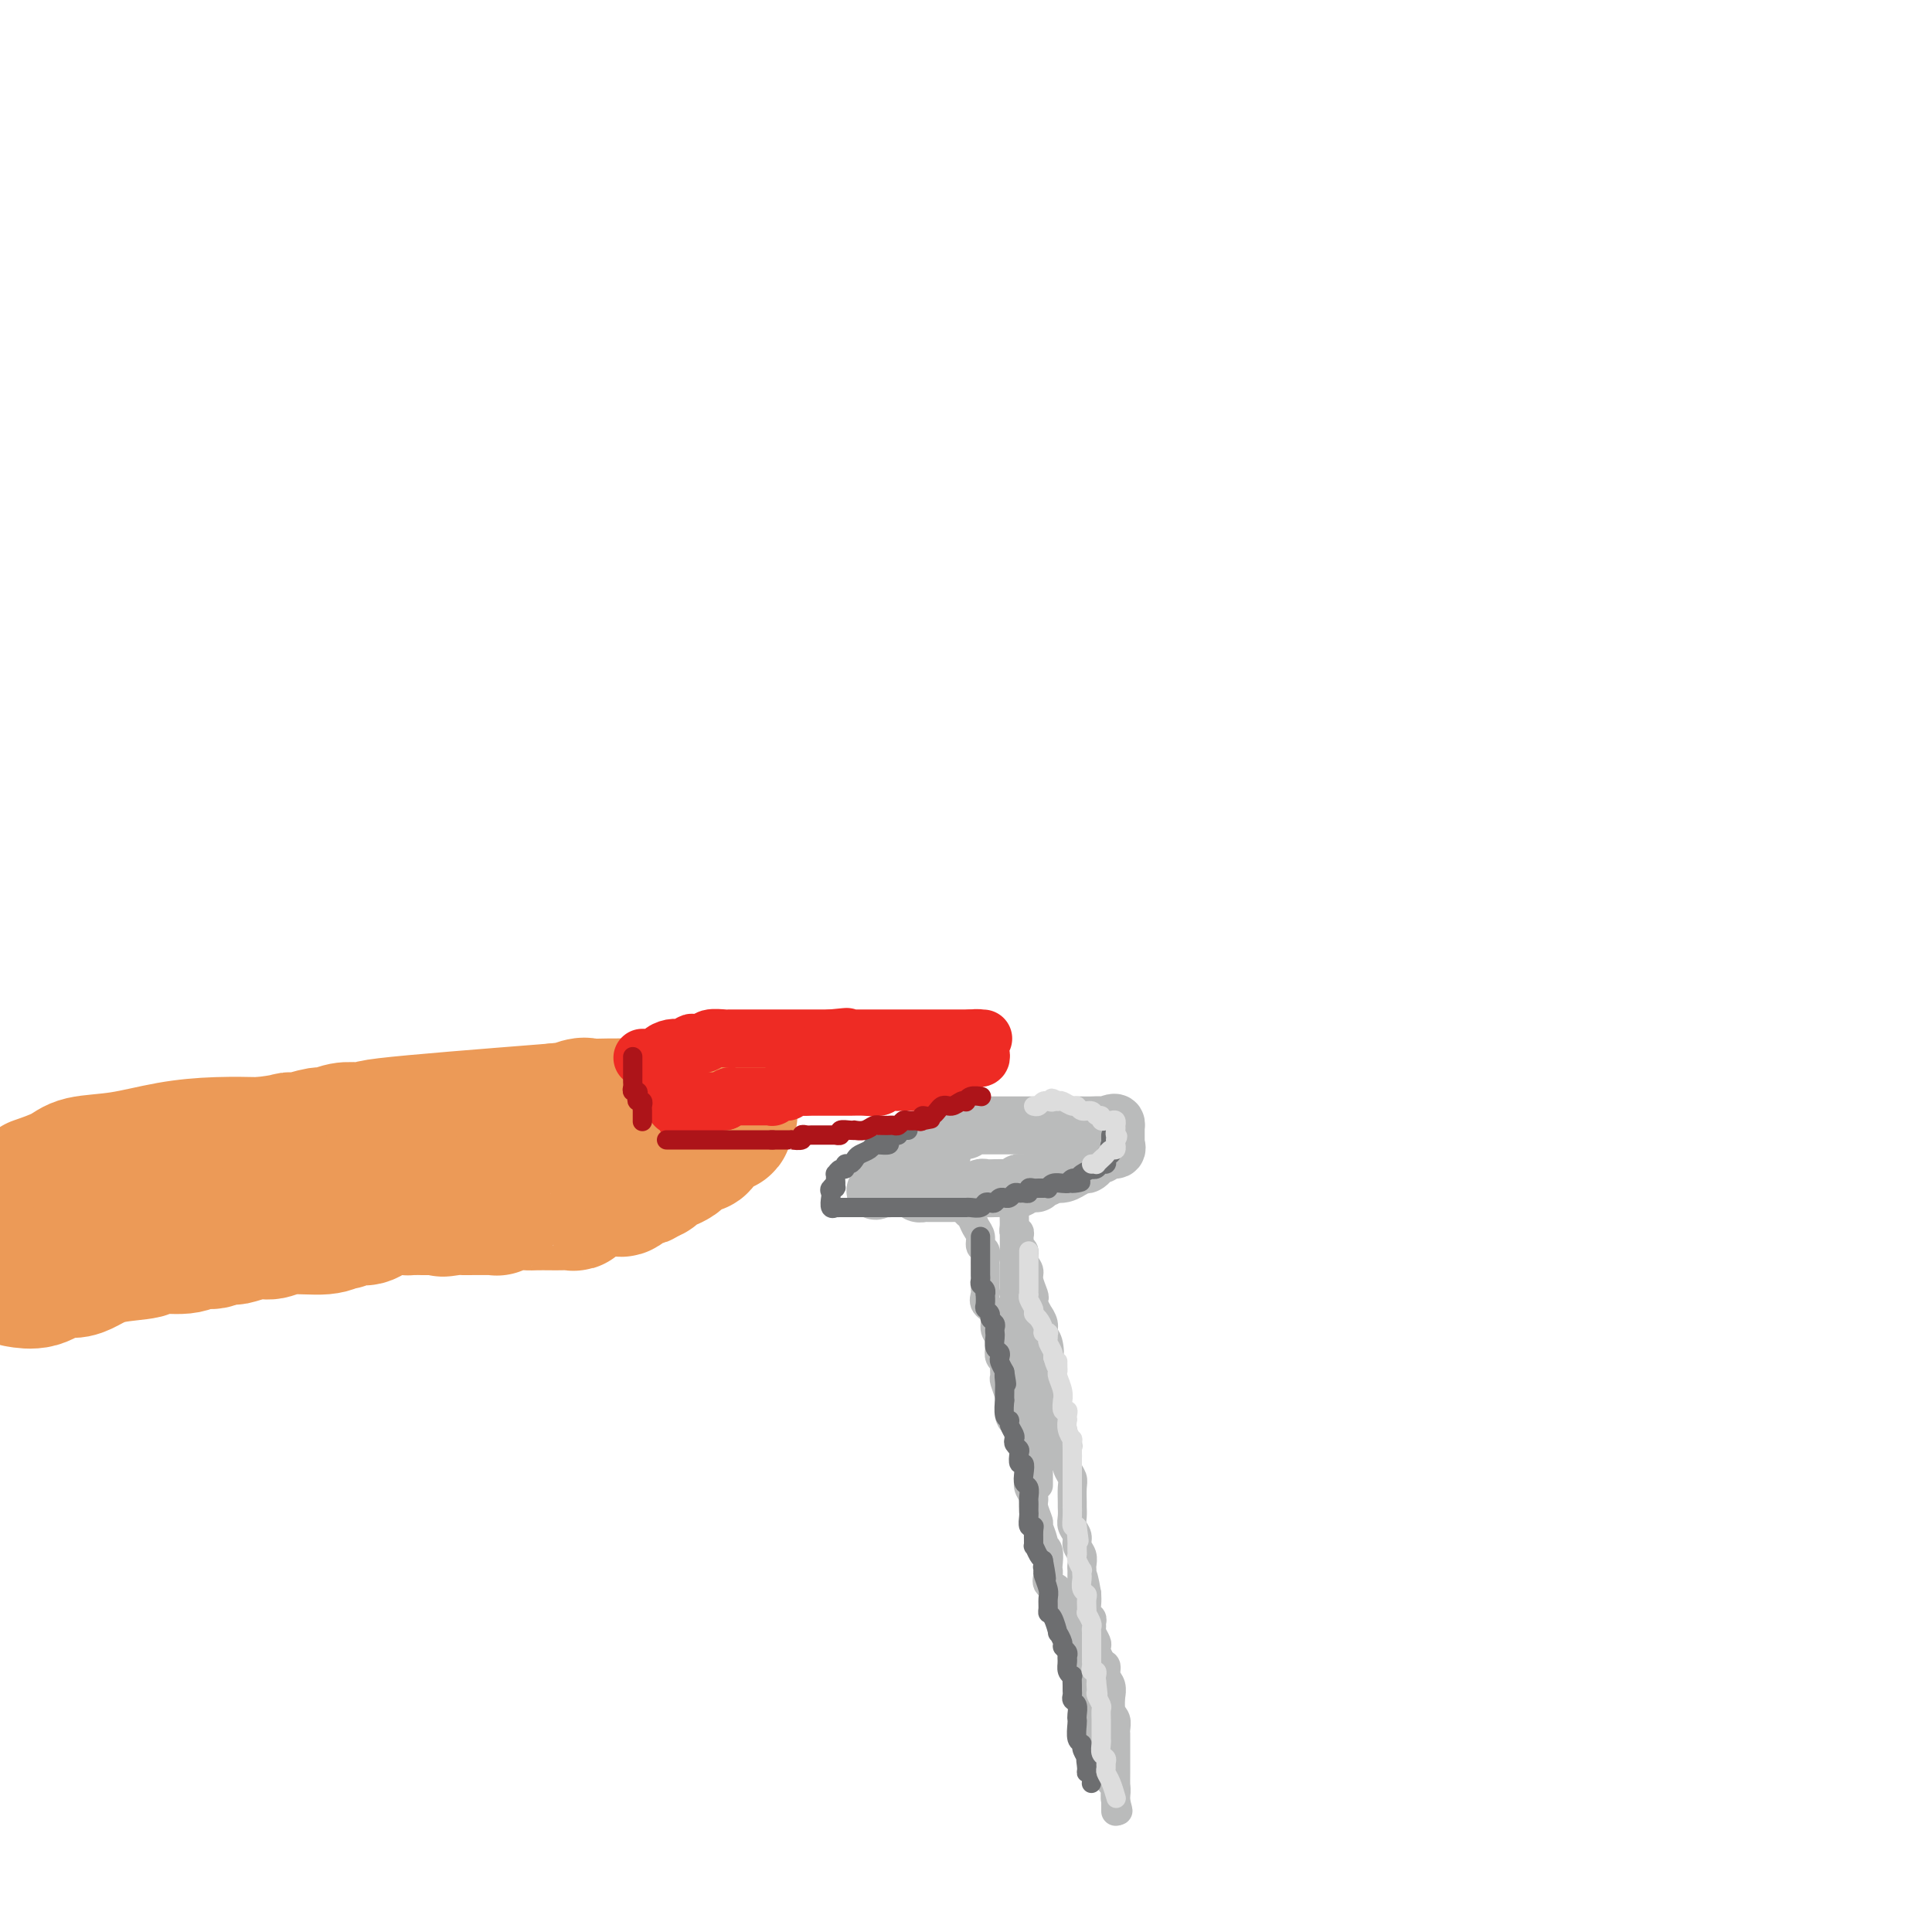 <svg viewBox='0 0 400 400' version='1.1' xmlns='http://www.w3.org/2000/svg' xmlns:xlink='http://www.w3.org/1999/xlink'><g fill='none' stroke='rgb(236,154,87)' stroke-width='28' stroke-linecap='round' stroke-linejoin='round'><path d='M30,241c0.452,0.114 0.904,0.227 1,0c0.096,-0.227 -0.164,-0.795 0,-1c0.164,-0.205 0.751,-0.047 1,0c0.249,0.047 0.161,-0.016 1,0c0.839,0.016 2.607,0.110 2,0c-0.607,-0.110 -3.589,-0.426 0,-1c3.589,-0.574 13.748,-1.407 19,-2c5.252,-0.593 5.598,-0.947 6,-1c0.402,-0.053 0.861,0.196 2,0c1.139,-0.196 2.959,-0.837 4,-1c1.041,-0.163 1.304,0.151 2,0c0.696,-0.151 1.825,-0.767 3,-1c1.175,-0.233 2.398,-0.083 4,0c1.602,0.083 3.585,0.099 3,0c-0.585,-0.099 -3.739,-0.314 2,-1c5.739,-0.686 20.369,-1.843 35,-3'/><path d='M115,230c14.015,-1.641 6.552,-0.244 4,0c-2.552,0.244 -0.194,-0.667 1,-1c1.194,-0.333 1.224,-0.089 2,0c0.776,0.089 2.299,0.024 4,0c1.701,-0.024 3.580,-0.006 5,0c1.420,0.006 2.382,0.002 3,0c0.618,-0.002 0.891,-0.000 1,0c0.109,0.000 0.055,0.000 0,0'/><path d='M8,245c-0.493,0.170 -0.985,0.340 0,0c0.985,-0.340 3.449,-1.191 5,-2c1.551,-0.809 2.189,-1.576 4,-2c1.811,-0.424 4.795,-0.506 8,-1c3.205,-0.494 6.632,-1.400 10,-2c3.368,-0.600 6.676,-0.892 10,-1c3.324,-0.108 6.664,-0.031 8,0c1.336,0.031 0.668,0.015 0,0'/><path d='M4,265c-0.351,-0.062 -0.703,-0.124 0,0c0.703,0.124 2.459,0.433 4,0c1.541,-0.433 2.866,-1.607 4,-2c1.134,-0.393 2.078,-0.004 3,0c0.922,0.004 1.823,-0.376 3,-1c1.177,-0.624 2.632,-1.492 5,-2c2.368,-0.508 5.649,-0.657 7,-1c1.351,-0.343 0.770,-0.880 2,-1c1.230,-0.120 4.270,0.178 6,0c1.730,-0.178 2.148,-0.831 3,-1c0.852,-0.169 2.136,0.147 3,0c0.864,-0.147 1.309,-0.756 2,-1c0.691,-0.244 1.630,-0.122 2,0c0.370,0.122 0.171,0.244 1,0c0.829,-0.244 2.684,-0.854 4,-1c1.316,-0.146 2.091,0.172 3,0c0.909,-0.172 1.952,-0.835 4,-1c2.048,-0.165 5.099,0.168 7,0c1.901,-0.168 2.650,-0.837 3,-1c0.350,-0.163 0.301,0.181 1,0c0.699,-0.181 2.148,-0.886 3,-1c0.852,-0.114 1.108,0.362 2,0c0.892,-0.362 2.418,-1.561 4,-2c1.582,-0.439 3.218,-0.118 4,0c0.782,0.118 0.711,0.032 1,0c0.289,-0.032 0.940,-0.009 2,0c1.060,0.009 2.530,0.005 4,0'/><path d='M91,250c13.858,-2.320 5.003,-0.621 2,0c-3.003,0.621 -0.155,0.163 1,0c1.155,-0.163 0.617,-0.029 2,0c1.383,0.029 4.687,-0.045 6,0c1.313,0.045 0.635,0.208 1,0c0.365,-0.208 1.774,-0.788 3,-1c1.226,-0.212 2.268,-0.057 3,0c0.732,0.057 1.153,0.016 2,0c0.847,-0.016 2.121,-0.008 3,0c0.879,0.008 1.364,0.017 2,0c0.636,-0.017 1.423,-0.061 2,0c0.577,0.061 0.942,0.226 1,0c0.058,-0.226 -0.193,-0.844 0,-1c0.193,-0.156 0.830,0.151 1,0c0.170,-0.151 -0.128,-0.758 0,-1c0.128,-0.242 0.681,-0.117 1,0c0.319,0.117 0.405,0.228 1,0c0.595,-0.228 1.700,-0.794 2,-1c0.300,-0.206 -0.203,-0.053 0,0c0.203,0.053 1.114,0.007 2,0c0.886,-0.007 1.746,0.026 2,0c0.254,-0.026 -0.100,-0.111 0,0c0.100,0.111 0.654,0.419 1,0c0.346,-0.419 0.485,-1.566 1,-2c0.515,-0.434 1.408,-0.155 2,0c0.592,0.155 0.883,0.187 1,0c0.117,-0.187 0.058,-0.594 0,-1'/><path d='M133,243c2.496,-0.941 1.236,-0.294 1,0c-0.236,0.294 0.553,0.233 1,0c0.447,-0.233 0.554,-0.640 1,-1c0.446,-0.360 1.233,-0.675 2,-1c0.767,-0.325 1.515,-0.662 2,-1c0.485,-0.338 0.707,-0.677 1,-1c0.293,-0.323 0.656,-0.629 1,-1c0.344,-0.371 0.669,-0.806 1,-1c0.331,-0.194 0.667,-0.147 1,0c0.333,0.147 0.661,0.393 1,0c0.339,-0.393 0.687,-1.425 1,-2c0.313,-0.575 0.591,-0.693 1,-1c0.409,-0.307 0.951,-0.803 1,-1c0.049,-0.197 -0.393,-0.095 0,0c0.393,0.095 1.622,0.183 2,0c0.378,-0.183 -0.095,-0.637 0,-1c0.095,-0.363 0.756,-0.636 1,-1c0.244,-0.364 0.070,-0.818 0,-1c-0.070,-0.182 -0.035,-0.091 0,0'/></g>
<g fill='none' stroke='rgb(238,43,36)' stroke-width='12' stroke-linecap='round' stroke-linejoin='round'><path d='M133,219c0.331,-0.002 0.661,-0.003 1,0c0.339,0.003 0.685,0.011 1,0c0.315,-0.011 0.599,-0.041 1,0c0.401,0.041 0.921,0.154 1,0c0.079,-0.154 -0.281,-0.576 0,-1c0.281,-0.424 1.203,-0.849 2,-1c0.797,-0.151 1.469,-0.027 2,0c0.531,0.027 0.920,-0.044 1,0c0.080,0.044 -0.149,0.204 0,0c0.149,-0.204 0.678,-0.773 1,-1c0.322,-0.227 0.439,-0.113 1,0c0.561,0.113 1.568,0.227 2,0c0.432,-0.227 0.290,-0.793 1,-1c0.710,-0.207 2.272,-0.056 3,0c0.728,0.056 0.620,0.015 1,0c0.380,-0.015 1.247,-0.004 2,0c0.753,0.004 1.393,0.001 2,0c0.607,-0.001 1.181,-0.000 2,0c0.819,0.000 1.882,0.000 3,0c1.118,-0.000 2.293,-0.000 3,0c0.707,0.000 0.948,0.000 1,0c0.052,-0.000 -0.085,-0.000 0,0c0.085,0.000 0.393,0.000 1,0c0.607,-0.000 1.513,-0.000 2,0c0.487,0.000 0.554,0.000 1,0c0.446,-0.000 1.270,-0.000 2,0c0.730,0.000 1.365,0.000 2,0'/><path d='M172,215c6.147,-0.619 2.014,-0.166 1,0c-1.014,0.166 1.089,0.044 2,0c0.911,-0.044 0.629,-0.012 1,0c0.371,0.012 1.395,0.003 2,0c0.605,-0.003 0.792,-0.001 1,0c0.208,0.001 0.437,0.000 1,0c0.563,-0.000 1.460,-0.000 2,0c0.540,0.000 0.724,0.000 1,0c0.276,-0.000 0.646,-0.000 1,0c0.354,0.000 0.693,0.000 1,0c0.307,-0.000 0.583,-0.000 1,0c0.417,0.000 0.976,0.000 2,0c1.024,-0.000 2.512,-0.000 3,0c0.488,0.000 -0.024,0.000 0,0c0.024,-0.000 0.584,-0.000 1,0c0.416,0.000 0.689,0.000 1,0c0.311,-0.000 0.661,-0.000 1,0c0.339,0.000 0.668,0.000 1,0c0.332,-0.000 0.666,-0.000 1,0c0.334,0.000 0.667,0.000 1,0c0.333,-0.000 0.667,-0.000 1,0c0.333,0.000 0.667,0.000 1,0c0.333,-0.000 0.667,-0.000 1,0c0.333,0.000 0.667,0.000 1,0'/><path d='M201,215c4.652,0.013 1.782,0.045 1,0c-0.782,-0.045 0.524,-0.166 1,0c0.476,0.166 0.124,0.619 0,1c-0.124,0.381 -0.018,0.691 0,1c0.018,0.309 -0.051,0.618 0,1c0.051,0.382 0.221,0.837 0,1c-0.221,0.163 -0.832,0.032 -1,0c-0.168,-0.032 0.106,0.034 0,0c-0.106,-0.034 -0.591,-0.168 -1,0c-0.409,0.168 -0.740,0.637 -1,1c-0.260,0.363 -0.447,0.619 -1,1c-0.553,0.381 -1.472,0.887 -2,1c-0.528,0.113 -0.666,-0.166 -1,0c-0.334,0.166 -0.863,0.776 -1,1c-0.137,0.224 0.118,0.060 0,0c-0.118,-0.060 -0.609,-0.016 -1,0c-0.391,0.016 -0.683,0.005 -1,0c-0.317,-0.005 -0.658,-0.002 -1,0'/><path d='M192,223c-1.201,0.536 -0.703,0.876 -1,1c-0.297,0.124 -1.388,0.034 -2,0c-0.612,-0.034 -0.746,-0.010 -1,0c-0.254,0.010 -0.630,0.006 -1,0c-0.370,-0.006 -0.735,-0.016 -1,0c-0.265,0.016 -0.430,0.057 -1,0c-0.570,-0.057 -1.546,-0.211 -2,0c-0.454,0.211 -0.386,0.789 -1,1c-0.614,0.211 -1.912,0.057 -3,0c-1.088,-0.057 -1.968,-0.015 -3,0c-1.032,0.015 -2.217,0.003 -3,0c-0.783,-0.003 -1.166,0.003 -2,0c-0.834,-0.003 -2.120,-0.016 -3,0c-0.880,0.016 -1.354,0.061 -2,0c-0.646,-0.061 -1.465,-0.226 -2,0c-0.535,0.226 -0.786,0.845 -1,1c-0.214,0.155 -0.390,-0.155 -1,0c-0.610,0.155 -1.655,0.774 -2,1c-0.345,0.226 0.010,0.061 0,0c-0.010,-0.061 -0.384,-0.016 -1,0c-0.616,0.016 -1.475,0.004 -2,0c-0.525,-0.004 -0.718,-0.001 -1,0c-0.282,0.001 -0.653,-0.000 -1,0c-0.347,0.000 -0.670,0.003 -1,0c-0.330,-0.003 -0.666,-0.011 -1,0c-0.334,0.011 -0.667,0.041 -1,0c-0.333,-0.041 -0.667,-0.155 -1,0c-0.333,0.155 -0.667,0.577 -1,1'/><path d='M150,228c-6.675,0.773 -2.362,0.206 -1,0c1.362,-0.206 -0.226,-0.051 -1,0c-0.774,0.051 -0.732,-0.001 -1,0c-0.268,0.001 -0.845,0.057 -1,0c-0.155,-0.057 0.112,-0.226 0,0c-0.112,0.226 -0.604,0.848 -1,1c-0.396,0.152 -0.695,-0.168 -1,0c-0.305,0.168 -0.616,0.822 -1,1c-0.384,0.178 -0.842,-0.120 -1,0c-0.158,0.120 -0.015,0.656 0,1c0.015,0.344 -0.099,0.494 0,0c0.099,-0.494 0.411,-1.633 0,-2c-0.411,-0.367 -1.546,0.038 -2,0c-0.454,-0.038 -0.227,-0.519 0,-1'/><path d='M140,228c-0.244,-0.416 0.146,0.042 0,0c-0.146,-0.042 -0.827,-0.586 -1,-1c-0.173,-0.414 0.164,-0.699 0,-1c-0.164,-0.301 -0.828,-0.616 -1,-1c-0.172,-0.384 0.150,-0.835 0,-1c-0.150,-0.165 -0.771,-0.044 -1,0c-0.229,0.044 -0.065,0.013 0,0c0.065,-0.013 0.033,-0.006 0,0'/></g>
<g fill='none' stroke='rgb(186,187,187)' stroke-width='12' stroke-linecap='round' stroke-linejoin='round'><path d='M195,239c-0.364,0.033 -0.727,0.065 -1,0c-0.273,-0.065 -0.454,-0.228 -1,0c-0.546,0.228 -1.455,0.846 -2,1c-0.545,0.154 -0.724,-0.156 -1,0c-0.276,0.156 -0.647,0.778 -1,1c-0.353,0.222 -0.686,0.046 -1,0c-0.314,-0.046 -0.609,0.040 -1,0c-0.391,-0.040 -0.879,-0.204 -1,0c-0.121,0.204 0.126,0.777 0,1c-0.126,0.223 -0.626,0.098 -1,0c-0.374,-0.098 -0.622,-0.167 -1,0c-0.378,0.167 -0.886,0.570 -1,1c-0.114,0.430 0.165,0.889 0,1c-0.165,0.111 -0.775,-0.124 -1,0c-0.225,0.124 -0.064,0.607 0,1c0.064,0.393 0.032,0.697 0,1'/><path d='M182,246c-1.848,1.083 0.034,0.290 1,0c0.966,-0.290 1.018,-0.077 1,0c-0.018,0.077 -0.107,0.020 0,0c0.107,-0.020 0.410,-0.002 1,0c0.590,0.002 1.469,-0.014 2,0c0.531,0.014 0.715,0.056 1,0c0.285,-0.056 0.672,-0.211 1,0c0.328,0.211 0.598,0.789 1,1c0.402,0.211 0.935,0.057 1,0c0.065,-0.057 -0.338,-0.015 0,0c0.338,0.015 1.416,0.004 2,0c0.584,-0.004 0.675,-0.001 1,0c0.325,0.001 0.884,0.001 1,0c0.116,-0.001 -0.211,-0.004 0,0c0.211,0.004 0.959,0.015 2,0c1.041,-0.015 2.376,-0.057 3,0c0.624,0.057 0.538,0.211 1,0c0.462,-0.211 1.472,-0.789 2,-1c0.528,-0.211 0.575,-0.057 1,0c0.425,0.057 1.228,0.016 2,0c0.772,-0.016 1.513,-0.008 2,0c0.487,0.008 0.722,0.016 1,0c0.278,-0.016 0.600,-0.056 1,0c0.400,0.056 0.877,0.207 1,0c0.123,-0.207 -0.108,-0.774 0,-1c0.108,-0.226 0.554,-0.113 1,0'/><path d='M212,245c4.712,-0.112 1.491,0.110 1,0c-0.491,-0.110 1.749,-0.550 3,-1c1.251,-0.450 1.515,-0.909 2,-1c0.485,-0.091 1.191,0.186 2,0c0.809,-0.186 1.722,-0.833 2,-1c0.278,-0.167 -0.079,0.147 0,0c0.079,-0.147 0.595,-0.756 1,-1c0.405,-0.244 0.700,-0.122 1,0c0.300,0.122 0.606,0.244 1,0c0.394,-0.244 0.878,-0.854 1,-1c0.122,-0.146 -0.117,0.172 0,0c0.117,-0.172 0.592,-0.835 1,-1c0.408,-0.165 0.750,0.167 1,0c0.250,-0.167 0.407,-0.832 1,-1c0.593,-0.168 1.623,0.162 2,0c0.377,-0.162 0.101,-0.817 0,-1c-0.101,-0.183 -0.027,0.106 0,0c0.027,-0.106 0.007,-0.606 0,-1c-0.007,-0.394 -0.002,-0.683 0,-1c0.002,-0.317 0.001,-0.662 0,-1c-0.001,-0.338 -0.000,-0.669 0,-1'/><path d='M231,233c0.356,-1.083 -1.253,-0.290 -2,0c-0.747,0.290 -0.632,0.078 -1,0c-0.368,-0.078 -1.219,-0.021 -2,0c-0.781,0.021 -1.490,0.006 -2,0c-0.510,-0.006 -0.819,-0.001 -1,0c-0.181,0.001 -0.234,0.000 -1,0c-0.766,-0.000 -2.245,-0.000 -3,0c-0.755,0.000 -0.785,0.000 -1,0c-0.215,-0.000 -0.616,-0.000 -1,0c-0.384,0.000 -0.750,0.000 -1,0c-0.250,-0.000 -0.385,-0.000 -1,0c-0.615,0.000 -1.712,0.000 -2,0c-0.288,-0.000 0.231,-0.000 0,0c-0.231,0.000 -1.214,0.000 -2,0c-0.786,-0.000 -1.376,-0.000 -2,0c-0.624,0.000 -1.280,0.000 -2,0c-0.720,-0.000 -1.502,-0.001 -2,0c-0.498,0.001 -0.710,0.004 -1,0c-0.290,-0.004 -0.656,-0.016 -1,0c-0.344,0.016 -0.664,0.060 -1,0c-0.336,-0.060 -0.686,-0.224 -1,0c-0.314,0.224 -0.592,0.834 -1,1c-0.408,0.166 -0.947,-0.114 -2,0c-1.053,0.114 -2.622,0.623 -3,1c-0.378,0.377 0.435,0.623 0,1c-0.435,0.377 -2.116,0.885 -3,1c-0.884,0.115 -0.969,-0.161 -1,0c-0.031,0.161 -0.009,0.760 0,1c0.009,0.240 0.004,0.120 0,0'/></g>
<g fill='none' stroke='rgb(186,187,187)' stroke-width='6' stroke-linecap='round' stroke-linejoin='round'><path d='M200,250c-0.092,0.358 -0.183,0.716 0,1c0.183,0.284 0.641,0.495 1,1c0.359,0.505 0.618,1.305 1,2c0.382,0.695 0.887,1.286 1,2c0.113,0.714 -0.166,1.553 0,2c0.166,0.447 0.777,0.504 1,1c0.223,0.496 0.060,1.432 0,2c-0.060,0.568 -0.015,0.767 0,1c0.015,0.233 0.002,0.499 0,1c-0.002,0.501 0.007,1.235 0,2c-0.007,0.765 -0.031,1.560 0,2c0.031,0.440 0.117,0.527 0,1c-0.117,0.473 -0.438,1.334 0,2c0.438,0.666 1.633,1.138 2,2c0.367,0.862 -0.094,2.115 0,3c0.094,0.885 0.743,1.402 1,2c0.257,0.598 0.122,1.278 0,2c-0.122,0.722 -0.230,1.487 0,2c0.230,0.513 0.797,0.775 1,1c0.203,0.225 0.040,0.414 0,1c-0.040,0.586 0.041,1.569 0,2c-0.041,0.431 -0.203,0.308 0,1c0.203,0.692 0.772,2.198 1,3c0.228,0.802 0.114,0.901 0,1'/><path d='M209,290c1.262,6.620 -0.082,3.170 0,3c0.082,-0.170 1.592,2.941 2,4c0.408,1.059 -0.284,0.065 0,1c0.284,0.935 1.544,3.798 2,5c0.456,1.202 0.107,0.743 0,1c-0.107,0.257 0.028,1.229 0,2c-0.028,0.771 -0.219,1.342 0,2c0.219,0.658 0.847,1.402 1,2c0.153,0.598 -0.170,1.050 0,2c0.170,0.950 0.834,2.399 1,3c0.166,0.601 -0.166,0.353 0,1c0.166,0.647 0.829,2.187 1,3c0.171,0.813 -0.150,0.899 0,1c0.150,0.101 0.770,0.216 1,1c0.230,0.784 0.069,2.236 0,3c-0.069,0.764 -0.046,0.841 0,1c0.046,0.159 0.116,0.401 0,1c-0.116,0.599 -0.420,1.557 0,2c0.420,0.443 1.562,0.372 2,1c0.438,0.628 0.173,1.953 0,3c-0.173,1.047 -0.253,1.814 0,2c0.253,0.186 0.839,-0.211 1,0c0.161,0.211 -0.101,1.028 0,2c0.101,0.972 0.567,2.100 1,3c0.433,0.900 0.833,1.574 1,2c0.167,0.426 0.100,0.604 0,1c-0.100,0.396 -0.234,1.009 0,2c0.234,0.991 0.836,2.358 1,3c0.164,0.642 -0.110,0.557 0,1c0.110,0.443 0.603,1.412 1,2c0.397,0.588 0.699,0.794 1,1'/><path d='M225,351c2.491,9.546 0.719,2.910 0,1c-0.719,-1.910 -0.384,0.907 0,2c0.384,1.093 0.819,0.462 1,1c0.181,0.538 0.109,2.245 0,3c-0.109,0.755 -0.254,0.558 0,1c0.254,0.442 0.908,1.523 1,2c0.092,0.477 -0.378,0.350 0,1c0.378,0.650 1.604,2.075 2,3c0.396,0.925 -0.037,1.348 0,2c0.037,0.652 0.546,1.533 1,2c0.454,0.467 0.854,0.520 1,1c0.146,0.480 0.039,1.388 0,2c-0.039,0.612 -0.011,0.929 0,1c0.011,0.071 0.003,-0.105 0,0c-0.003,0.105 -0.001,0.490 0,1c0.001,0.510 0.000,1.146 0,1c-0.000,-0.146 -0.000,-1.073 0,-2'/><path d='M231,373c0.928,3.521 0.249,1.323 0,0c-0.249,-1.323 -0.067,-1.773 0,-2c0.067,-0.227 0.018,-0.232 0,-1c-0.018,-0.768 -0.005,-2.299 0,-3c0.005,-0.701 0.001,-0.573 0,-1c-0.001,-0.427 -0.000,-1.410 0,-2c0.000,-0.590 -0.000,-0.787 0,-1c0.000,-0.213 0.001,-0.442 0,-1c-0.001,-0.558 -0.004,-1.446 0,-2c0.004,-0.554 0.015,-0.773 0,-1c-0.015,-0.227 -0.057,-0.462 0,-1c0.057,-0.538 0.212,-1.380 0,-2c-0.212,-0.620 -0.793,-1.019 -1,-2c-0.207,-0.981 -0.041,-2.543 0,-3c0.041,-0.457 -0.044,0.191 0,0c0.044,-0.191 0.218,-1.222 0,-2c-0.218,-0.778 -0.829,-1.304 -1,-2c-0.171,-0.696 0.097,-1.563 0,-2c-0.097,-0.437 -0.561,-0.445 -1,-1c-0.439,-0.555 -0.853,-1.658 -1,-2c-0.147,-0.342 -0.025,0.077 0,0c0.025,-0.077 -0.046,-0.651 0,-1c0.046,-0.349 0.210,-0.475 0,-1c-0.210,-0.525 -0.792,-1.449 -1,-2c-0.208,-0.551 -0.042,-0.728 0,-1c0.042,-0.272 -0.041,-0.639 0,-1c0.041,-0.361 0.207,-0.715 0,-1c-0.207,-0.285 -0.786,-0.500 -1,-1c-0.214,-0.500 -0.061,-1.286 0,-2c0.061,-0.714 0.031,-1.357 0,-2'/><path d='M225,330c-1.155,-6.847 -1.042,-2.464 -1,-1c0.042,1.464 0.012,0.008 0,-1c-0.012,-1.008 -0.007,-1.568 0,-2c0.007,-0.432 0.017,-0.734 0,-1c-0.017,-0.266 -0.061,-0.494 0,-1c0.061,-0.506 0.227,-1.290 0,-2c-0.227,-0.710 -0.845,-1.346 -1,-2c-0.155,-0.654 0.155,-1.325 0,-2c-0.155,-0.675 -0.774,-1.353 -1,-2c-0.226,-0.647 -0.060,-1.261 0,-2c0.060,-0.739 0.012,-1.601 0,-2c-0.012,-0.399 0.011,-0.333 0,-1c-0.011,-0.667 -0.056,-2.066 0,-3c0.056,-0.934 0.212,-1.402 0,-2c-0.212,-0.598 -0.793,-1.325 -1,-2c-0.207,-0.675 -0.040,-1.298 0,-2c0.040,-0.702 -0.045,-1.483 0,-2c0.045,-0.517 0.222,-0.770 0,-1c-0.222,-0.230 -0.843,-0.438 -1,-1c-0.157,-0.562 0.150,-1.478 0,-2c-0.150,-0.522 -0.758,-0.651 -1,-1c-0.242,-0.349 -0.118,-0.920 0,-1c0.118,-0.080 0.229,0.330 0,0c-0.229,-0.330 -0.797,-1.402 -1,-2c-0.203,-0.598 -0.040,-0.724 0,-1c0.040,-0.276 -0.042,-0.703 0,-1c0.042,-0.297 0.207,-0.464 0,-1c-0.207,-0.536 -0.788,-1.443 -1,-2c-0.212,-0.557 -0.057,-0.765 0,-1c0.057,-0.235 0.016,-0.496 0,-1c-0.016,-0.504 -0.008,-1.252 0,-2'/><path d='M217,283c-1.255,-7.855 -0.393,-3.994 0,-3c0.393,0.994 0.317,-0.881 0,-2c-0.317,-1.119 -0.873,-1.483 -1,-2c-0.127,-0.517 0.176,-1.186 0,-2c-0.176,-0.814 -0.831,-1.775 -1,-2c-0.169,-0.225 0.147,0.284 0,0c-0.147,-0.284 -0.756,-1.360 -1,-2c-0.244,-0.640 -0.122,-0.843 0,-1c0.122,-0.157 0.244,-0.269 0,-1c-0.244,-0.731 -0.854,-2.079 -1,-3c-0.146,-0.921 0.171,-1.413 0,-2c-0.171,-0.587 -0.831,-1.270 -1,-2c-0.169,-0.730 0.152,-1.506 0,-2c-0.152,-0.494 -0.777,-0.706 -1,-1c-0.223,-0.294 -0.046,-0.669 0,-1c0.046,-0.331 -0.040,-0.617 0,-1c0.040,-0.383 0.207,-0.862 0,-1c-0.207,-0.138 -0.788,0.064 -1,0c-0.212,-0.064 -0.057,-0.395 0,-1c0.057,-0.605 0.015,-1.482 0,-2c-0.015,-0.518 -0.004,-0.675 0,-1c0.004,-0.325 0.001,-0.818 0,-1c-0.001,-0.182 -0.000,-0.052 0,0c0.000,0.052 0.000,0.026 0,0'/><path d='M210,250c-0.000,-0.065 -0.000,-0.131 0,0c0.000,0.131 0.000,0.458 0,1c-0.000,0.542 -0.000,1.301 0,2c0.000,0.699 0.000,1.340 0,2c-0.000,0.660 -0.000,1.340 0,2c0.000,0.660 0.000,1.302 0,2c-0.000,0.698 -0.001,1.454 0,2c0.001,0.546 0.003,0.881 0,2c-0.003,1.119 -0.011,3.020 0,4c0.011,0.980 0.041,1.039 0,2c-0.041,0.961 -0.155,2.824 0,4c0.155,1.176 0.577,1.663 1,2c0.423,0.337 0.846,0.523 1,1c0.154,0.477 0.040,1.245 0,2c-0.040,0.755 -0.007,1.497 0,2c0.007,0.503 -0.012,0.769 0,1c0.012,0.231 0.056,0.429 0,1c-0.056,0.571 -0.211,1.514 0,2c0.211,0.486 0.789,0.513 1,1c0.211,0.487 0.056,1.434 0,2c-0.056,0.566 -0.011,0.751 0,1c0.011,0.249 -0.011,0.561 0,1c0.011,0.439 0.054,1.004 0,1c-0.054,-0.004 -0.207,-0.576 0,0c0.207,0.576 0.774,2.301 1,3c0.226,0.699 0.112,0.373 0,1c-0.112,0.627 -0.223,2.207 0,3c0.223,0.793 0.778,0.798 1,1c0.222,0.202 0.111,0.601 0,1'/><path d='M215,299c0.774,7.685 0.207,2.396 0,1c-0.207,-1.396 -0.056,1.100 0,2c0.056,0.900 0.015,0.204 0,1c-0.015,0.796 -0.004,3.085 0,4c0.004,0.915 0.002,0.458 0,0'/></g>
<g fill='none' stroke='rgb(109,110,112)' stroke-width='4' stroke-linecap='round' stroke-linejoin='round'><path d='M188,234c-0.311,-0.009 -0.622,-0.017 -1,0c-0.378,0.017 -0.824,0.060 -1,0c-0.176,-0.060 -0.084,-0.223 0,0c0.084,0.223 0.159,0.830 0,1c-0.159,0.170 -0.550,-0.098 -1,0c-0.450,0.098 -0.957,0.562 -1,1c-0.043,0.438 0.377,0.849 0,1c-0.377,0.151 -1.553,0.044 -2,0c-0.447,-0.044 -0.165,-0.023 0,0c0.165,0.023 0.213,0.047 0,0c-0.213,-0.047 -0.687,-0.166 -1,0c-0.313,0.166 -0.466,0.618 -1,1c-0.534,0.382 -1.449,0.695 -2,1c-0.551,0.305 -0.739,0.602 -1,1c-0.261,0.398 -0.596,0.895 -1,1c-0.404,0.105 -0.879,-0.183 -1,0c-0.121,0.183 0.111,0.837 0,1c-0.111,0.163 -0.566,-0.163 -1,0c-0.434,0.163 -0.848,0.817 -1,1c-0.152,0.183 -0.041,-0.105 0,0c0.041,0.105 0.012,0.601 0,1c-0.012,0.399 -0.006,0.699 0,1'/><path d='M173,245c-2.260,1.942 -0.411,1.299 0,1c0.411,-0.299 -0.618,-0.252 -1,0c-0.382,0.252 -0.117,0.708 0,1c0.117,0.292 0.087,0.418 0,1c-0.087,0.582 -0.231,1.620 0,2c0.231,0.380 0.836,0.102 1,0c0.164,-0.102 -0.112,-0.027 0,0c0.112,0.027 0.611,0.007 1,0c0.389,-0.007 0.668,-0.002 1,0c0.332,0.002 0.719,0.001 1,0c0.281,-0.001 0.458,-0.000 1,0c0.542,0.000 1.450,0.000 2,0c0.550,-0.000 0.742,-0.000 1,0c0.258,0.000 0.580,0.000 1,0c0.420,-0.000 0.937,-0.000 1,0c0.063,0.000 -0.326,0.000 0,0c0.326,-0.000 1.369,-0.000 2,0c0.631,0.000 0.851,0.000 1,0c0.149,-0.000 0.225,-0.000 1,0c0.775,0.000 2.247,0.000 3,0c0.753,-0.000 0.787,-0.000 1,0c0.213,0.000 0.607,0.000 1,0'/><path d='M191,250c4.102,-0.001 5.859,-0.004 7,0c1.141,0.004 1.668,0.015 2,0c0.332,-0.015 0.470,-0.056 1,0c0.530,0.056 1.451,0.207 2,0c0.549,-0.207 0.725,-0.773 1,-1c0.275,-0.227 0.647,-0.114 1,0c0.353,0.114 0.686,0.228 1,0c0.314,-0.228 0.609,-0.797 1,-1c0.391,-0.203 0.878,-0.040 1,0c0.122,0.040 -0.122,-0.042 0,0c0.122,0.042 0.611,0.208 1,0c0.389,-0.208 0.678,-0.792 1,-1c0.322,-0.208 0.678,-0.042 1,0c0.322,0.042 0.611,-0.041 1,0c0.389,0.041 0.877,0.207 1,0c0.123,-0.207 -0.121,-0.788 0,-1c0.121,-0.212 0.606,-0.056 1,0c0.394,0.056 0.696,0.011 1,0c0.304,-0.011 0.610,0.011 1,0c0.390,-0.011 0.864,-0.055 1,0c0.136,0.055 -0.067,0.211 0,0c0.067,-0.211 0.403,-0.788 1,-1c0.597,-0.212 1.456,-0.061 2,0c0.544,0.061 0.772,0.030 1,0'/><path d='M221,245c4.882,-0.710 2.086,0.016 1,0c-1.086,-0.016 -0.464,-0.775 0,-1c0.464,-0.225 0.768,0.084 1,0c0.232,-0.084 0.391,-0.562 1,-1c0.609,-0.438 1.670,-0.834 2,-1c0.330,-0.166 -0.069,-0.100 0,0c0.069,0.100 0.606,0.233 1,0c0.394,-0.233 0.645,-0.832 1,-1c0.355,-0.168 0.813,0.096 1,0c0.187,-0.096 0.102,-0.551 0,-1c-0.102,-0.449 -0.220,-0.890 0,-1c0.220,-0.110 0.777,0.111 1,0c0.223,-0.111 0.111,-0.556 0,-1'/><path d='M230,238c1.392,-1.321 0.373,-1.125 0,-1c-0.373,0.125 -0.100,0.178 0,0c0.100,-0.178 0.027,-0.586 0,-1c-0.027,-0.414 -0.008,-0.832 0,-1c0.008,-0.168 0.004,-0.084 0,0'/><path d='M203,256c0.000,0.192 0.000,0.384 0,1c-0.000,0.616 -0.000,1.658 0,2c0.000,0.342 0.000,-0.014 0,0c-0.000,0.014 -0.000,0.399 0,1c0.000,0.601 0.000,1.418 0,2c-0.000,0.582 -0.001,0.930 0,1c0.001,0.070 0.004,-0.136 0,0c-0.004,0.136 -0.015,0.615 0,1c0.015,0.385 0.057,0.676 0,1c-0.057,0.324 -0.211,0.682 0,1c0.211,0.318 0.788,0.596 1,1c0.212,0.404 0.061,0.934 0,1c-0.061,0.066 -0.031,-0.333 0,0c0.031,0.333 0.065,1.399 0,2c-0.065,0.601 -0.228,0.738 0,1c0.228,0.262 0.846,0.648 1,1c0.154,0.352 -0.154,0.671 0,1c0.154,0.329 0.772,0.669 1,1c0.228,0.331 0.065,0.652 0,1c-0.065,0.348 -0.031,0.723 0,1c0.031,0.277 0.060,0.455 0,1c-0.060,0.545 -0.209,1.458 0,2c0.209,0.542 0.778,0.712 1,1c0.222,0.288 0.098,0.693 0,1c-0.098,0.307 -0.171,0.516 0,1c0.171,0.484 0.585,1.242 1,2'/><path d='M208,284c0.774,4.520 0.208,1.821 0,1c-0.208,-0.821 -0.057,0.235 0,1c0.057,0.765 0.019,1.238 0,2c-0.019,0.762 -0.020,1.814 0,2c0.020,0.186 0.062,-0.493 0,0c-0.062,0.493 -0.226,2.160 0,3c0.226,0.840 0.844,0.855 1,1c0.156,0.145 -0.151,0.420 0,1c0.151,0.580 0.759,1.463 1,2c0.241,0.537 0.116,0.726 0,1c-0.116,0.274 -0.224,0.632 0,1c0.224,0.368 0.778,0.745 1,1c0.222,0.255 0.111,0.387 0,1c-0.111,0.613 -0.222,1.707 0,2c0.222,0.293 0.777,-0.216 1,0c0.223,0.216 0.112,1.157 0,2c-0.112,0.843 -0.226,1.588 0,2c0.226,0.412 0.793,0.492 1,1c0.207,0.508 0.056,1.444 0,2c-0.056,0.556 -0.016,0.731 0,1c0.016,0.269 0.008,0.632 0,1c-0.008,0.368 -0.016,0.740 0,1c0.016,0.260 0.057,0.407 0,1c-0.057,0.593 -0.212,1.632 0,2c0.212,0.368 0.792,0.067 1,0c0.208,-0.067 0.045,0.101 0,1c-0.045,0.899 0.029,2.530 0,3c-0.029,0.470 -0.162,-0.220 0,0c0.162,0.220 0.618,1.348 1,2c0.382,0.652 0.691,0.826 1,1'/><path d='M216,323c1.233,6.491 0.316,3.220 0,2c-0.316,-1.220 -0.032,-0.387 0,0c0.032,0.387 -0.188,0.328 0,1c0.188,0.672 0.785,2.076 1,3c0.215,0.924 0.048,1.370 0,2c-0.048,0.630 0.025,1.445 0,2c-0.025,0.555 -0.146,0.849 0,1c0.146,0.151 0.560,0.159 1,1c0.440,0.841 0.906,2.515 1,3c0.094,0.485 -0.185,-0.221 0,0c0.185,0.221 0.835,1.368 1,2c0.165,0.632 -0.153,0.750 0,1c0.153,0.250 0.777,0.631 1,1c0.223,0.369 0.046,0.724 0,1c-0.046,0.276 0.040,0.473 0,1c-0.040,0.527 -0.207,1.384 0,2c0.207,0.616 0.788,0.991 1,1c0.212,0.009 0.056,-0.348 0,0c-0.056,0.348 -0.011,1.402 0,2c0.011,0.598 -0.011,0.741 0,1c0.011,0.259 0.055,0.633 0,1c-0.055,0.367 -0.211,0.726 0,1c0.211,0.274 0.787,0.462 1,1c0.213,0.538 0.061,1.426 0,2c-0.061,0.574 -0.031,0.836 0,1c0.031,0.164 0.064,0.232 0,1c-0.064,0.768 -0.223,2.237 0,3c0.223,0.763 0.829,0.821 1,1c0.171,0.179 -0.094,0.480 0,1c0.094,0.520 0.547,1.260 1,2'/><path d='M225,364c1.388,6.527 0.358,2.345 0,1c-0.358,-1.345 -0.043,0.148 0,1c0.043,0.852 -0.184,1.063 0,1c0.184,-0.063 0.780,-0.402 1,0c0.220,0.402 0.063,1.543 0,2c-0.063,0.457 -0.031,0.228 0,0'/></g>
<g fill='none' stroke='rgb(221,221,221)' stroke-width='4' stroke-linecap='round' stroke-linejoin='round'><path d='M226,241c0.446,-0.025 0.893,-0.049 1,0c0.107,0.049 -0.125,0.172 0,0c0.125,-0.172 0.608,-0.638 1,-1c0.392,-0.362 0.694,-0.618 1,-1c0.306,-0.382 0.618,-0.890 1,-1c0.382,-0.110 0.834,0.177 1,0c0.166,-0.177 0.045,-0.817 0,-1c-0.045,-0.183 -0.013,0.091 0,0c0.013,-0.091 0.006,-0.545 0,-1'/><path d='M231,236c0.774,-0.957 0.208,-0.849 0,-1c-0.208,-0.151 -0.059,-0.562 0,-1c0.059,-0.438 0.027,-0.902 0,-1c-0.027,-0.098 -0.050,0.171 0,0c0.050,-0.171 0.172,-0.782 0,-1c-0.172,-0.218 -0.638,-0.043 -1,0c-0.362,0.043 -0.621,-0.045 -1,0c-0.379,0.045 -0.879,0.223 -1,0c-0.121,-0.223 0.136,-0.849 0,-1c-0.136,-0.151 -0.665,0.171 -1,0c-0.335,-0.171 -0.475,-0.834 -1,-1c-0.525,-0.166 -1.436,0.165 -2,0c-0.564,-0.165 -0.780,-0.828 -1,-1c-0.220,-0.172 -0.444,0.146 -1,0c-0.556,-0.146 -1.445,-0.756 -2,-1c-0.555,-0.244 -0.778,-0.122 -1,0'/><path d='M219,228c-2.019,-1.236 -1.066,-0.328 -1,0c0.066,0.328 -0.757,0.074 -1,0c-0.243,-0.074 0.092,0.033 0,0c-0.092,-0.033 -0.612,-0.205 -1,0c-0.388,0.205 -0.643,0.786 -1,1c-0.357,0.214 -0.816,0.061 -1,0c-0.184,-0.061 -0.092,-0.031 0,0'/><path d='M213,259c-0.000,0.758 -0.000,1.516 0,2c0.000,0.484 0.000,0.693 0,1c-0.000,0.307 -0.000,0.713 0,1c0.000,0.287 0.000,0.455 0,1c-0.000,0.545 -0.001,1.469 0,2c0.001,0.531 0.004,0.671 0,1c-0.004,0.329 -0.016,0.848 0,1c0.016,0.152 0.060,-0.062 0,0c-0.060,0.062 -0.222,0.401 0,1c0.222,0.599 0.829,1.456 1,2c0.171,0.544 -0.094,0.773 0,1c0.094,0.227 0.547,0.452 1,1c0.453,0.548 0.906,1.418 1,2c0.094,0.582 -0.172,0.876 0,1c0.172,0.124 0.782,0.078 1,0c0.218,-0.078 0.044,-0.189 0,0c-0.044,0.189 0.041,0.678 0,1c-0.041,0.322 -0.207,0.478 0,1c0.207,0.522 0.786,1.410 1,2c0.214,0.590 0.061,0.883 0,1c-0.061,0.117 -0.031,0.059 0,0'/><path d='M218,281c1.001,3.584 1.004,1.544 1,1c-0.004,-0.544 -0.015,0.409 0,1c0.015,0.591 0.057,0.822 0,1c-0.057,0.178 -0.212,0.304 0,1c0.212,0.696 0.793,1.961 1,3c0.207,1.039 0.041,1.850 0,2c-0.041,0.150 0.041,-0.362 0,0c-0.041,0.362 -0.207,1.598 0,2c0.207,0.402 0.786,-0.031 1,0c0.214,0.031 0.061,0.524 0,1c-0.061,0.476 -0.030,0.935 0,1c0.030,0.065 0.061,-0.264 0,0c-0.061,0.264 -0.212,1.121 0,2c0.212,0.879 0.789,1.781 1,2c0.211,0.219 0.057,-0.244 0,0c-0.057,0.244 -0.015,1.195 0,2c0.015,0.805 0.004,1.462 0,2c-0.004,0.538 -0.001,0.955 0,1c0.001,0.045 0.000,-0.282 0,0c-0.000,0.282 -0.000,1.175 0,2c0.000,0.825 0.000,1.584 0,2c-0.000,0.416 -0.000,0.488 0,1c0.000,0.512 0.000,1.463 0,2c-0.000,0.537 -0.001,0.659 0,1c0.001,0.341 0.003,0.901 0,1c-0.003,0.099 -0.011,-0.262 0,0c0.011,0.262 0.041,1.147 0,2c-0.041,0.853 -0.155,1.672 0,2c0.155,0.328 0.577,0.164 1,0'/><path d='M223,316c0.773,5.537 0.207,1.879 0,1c-0.207,-0.879 -0.055,1.022 0,2c0.055,0.978 0.014,1.034 0,1c-0.014,-0.034 0.000,-0.159 0,0c-0.000,0.159 -0.014,0.602 0,1c0.014,0.398 0.056,0.751 0,1c-0.056,0.249 -0.211,0.394 0,1c0.211,0.606 0.788,1.672 1,2c0.212,0.328 0.061,-0.081 0,0c-0.061,0.081 -0.030,0.651 0,1c0.030,0.349 0.061,0.478 0,1c-0.061,0.522 -0.212,1.436 0,2c0.212,0.564 0.788,0.776 1,1c0.212,0.224 0.061,0.459 0,1c-0.061,0.541 -0.030,1.388 0,2c0.030,0.612 0.061,0.990 0,1c-0.061,0.010 -0.212,-0.348 0,0c0.212,0.348 0.789,1.401 1,2c0.211,0.599 0.057,0.743 0,1c-0.057,0.257 -0.015,0.628 0,1c0.015,0.372 0.004,0.744 0,1c-0.004,0.256 -0.001,0.397 0,1c0.001,0.603 0.001,1.667 0,2c-0.001,0.333 -0.001,-0.064 0,0c0.001,0.064 0.004,0.591 0,1c-0.004,0.409 -0.015,0.701 0,1c0.015,0.299 0.057,0.605 0,1c-0.057,0.395 -0.211,0.879 0,1c0.211,0.121 0.788,-0.121 1,0c0.212,0.121 0.061,0.606 0,1c-0.061,0.394 -0.030,0.697 0,1'/><path d='M227,348c0.614,5.124 0.151,1.935 0,1c-0.151,-0.935 0.012,0.383 0,1c-0.012,0.617 -0.199,0.532 0,1c0.199,0.468 0.785,1.487 1,2c0.215,0.513 0.057,0.518 0,1c-0.057,0.482 -0.015,1.439 0,2c0.015,0.561 0.004,0.724 0,1c-0.004,0.276 -0.001,0.664 0,1c0.001,0.336 -0.001,0.618 0,1c0.001,0.382 0.004,0.862 0,1c-0.004,0.138 -0.015,-0.065 0,0c0.015,0.065 0.057,0.399 0,1c-0.057,0.601 -0.212,1.470 0,2c0.212,0.530 0.792,0.721 1,1c0.208,0.279 0.045,0.646 0,1c-0.045,0.354 0.026,0.694 0,1c-0.026,0.306 -0.151,0.577 0,1c0.151,0.423 0.579,0.999 1,2c0.421,1.001 0.835,2.429 1,3c0.165,0.571 0.083,0.286 0,0'/></g>
<g fill='none' stroke='rgb(173,20,25)' stroke-width='4' stroke-linecap='round' stroke-linejoin='round'><path d='M131,219c-0.000,-0.203 -0.000,-0.405 0,0c0.000,0.405 0.000,1.418 0,2c-0.000,0.582 -0.001,0.734 0,1c0.001,0.266 0.004,0.645 0,1c-0.004,0.355 -0.015,0.686 0,1c0.015,0.314 0.056,0.610 0,1c-0.056,0.390 -0.207,0.874 0,1c0.207,0.126 0.774,-0.107 1,0c0.226,0.107 0.113,0.552 0,1c-0.113,0.448 -0.226,0.898 0,1c0.226,0.102 0.793,-0.144 1,0c0.207,0.144 0.056,0.678 0,1c-0.056,0.322 -0.015,0.433 0,1c0.015,0.567 0.004,1.591 0,2c-0.004,0.409 -0.002,0.205 0,0'/><path d='M138,236c0.372,0.000 0.744,0.000 1,0c0.256,0.000 0.397,-0.000 1,0c0.603,0.000 1.667,-0.000 2,0c0.333,0.000 -0.064,0.000 0,0c0.064,0.000 0.591,0.000 1,0c0.409,0.000 0.700,0.000 1,0c0.300,-0.000 0.609,0.000 1,0c0.391,0.000 0.864,0.000 1,0c0.136,0.000 -0.066,0.000 0,0c0.066,0.000 0.399,0.000 1,0c0.601,0.000 1.469,0.000 2,0c0.531,0.000 0.725,0.000 1,0c0.275,0.000 0.632,0.000 1,0c0.368,-0.000 0.747,-0.000 1,0c0.253,0.000 0.382,0.000 1,0c0.618,0.000 1.726,-0.000 2,0c0.274,0.000 -0.287,0.000 0,0c0.287,0.000 1.424,-0.000 2,0c0.576,0.000 0.593,0.000 1,0c0.407,0.000 1.203,0.000 2,0'/><path d='M160,236c3.370,-0.000 0.796,-0.000 0,0c-0.796,0.000 0.187,0.001 1,0c0.813,-0.001 1.457,-0.004 2,0c0.543,0.004 0.986,0.015 1,0c0.014,-0.015 -0.400,-0.057 0,0c0.400,0.057 1.613,0.211 2,0c0.387,-0.211 -0.051,-0.789 0,-1c0.051,-0.211 0.590,-0.057 1,0c0.410,0.057 0.692,0.015 1,0c0.308,-0.015 0.642,-0.004 1,0c0.358,0.004 0.741,0.002 1,0c0.259,-0.002 0.393,-0.004 1,0c0.607,0.004 1.686,0.015 2,0c0.314,-0.015 -0.136,-0.057 0,0c0.136,0.057 0.858,0.211 1,0c0.142,-0.211 -0.296,-0.788 0,-1c0.296,-0.212 1.326,-0.061 2,0c0.674,0.061 0.994,0.030 1,0c0.006,-0.030 -0.300,-0.061 0,0c0.300,0.061 1.208,0.212 2,0c0.792,-0.212 1.469,-0.789 2,-1c0.531,-0.211 0.916,-0.057 1,0c0.084,0.057 -0.132,0.016 0,0c0.132,-0.016 0.613,-0.008 1,0c0.387,0.008 0.680,0.016 1,0c0.320,-0.016 0.666,-0.057 1,0c0.334,0.057 0.657,0.211 1,0c0.343,-0.211 0.708,-0.788 1,-1c0.292,-0.212 0.512,-0.061 1,0c0.488,0.061 1.244,0.030 2,0'/><path d='M190,232c4.861,-0.637 2.012,-0.231 1,0c-1.012,0.231 -0.188,0.287 0,0c0.188,-0.287 -0.258,-0.918 0,-1c0.258,-0.082 1.222,0.384 2,0c0.778,-0.384 1.371,-1.619 2,-2c0.629,-0.381 1.295,0.090 2,0c0.705,-0.090 1.450,-0.742 2,-1c0.550,-0.258 0.904,-0.122 1,0c0.096,0.122 -0.067,0.228 0,0c0.067,-0.228 0.364,-0.792 1,-1c0.636,-0.208 1.610,-0.059 2,0c0.390,0.059 0.195,0.030 0,0'/></g>
</svg>
